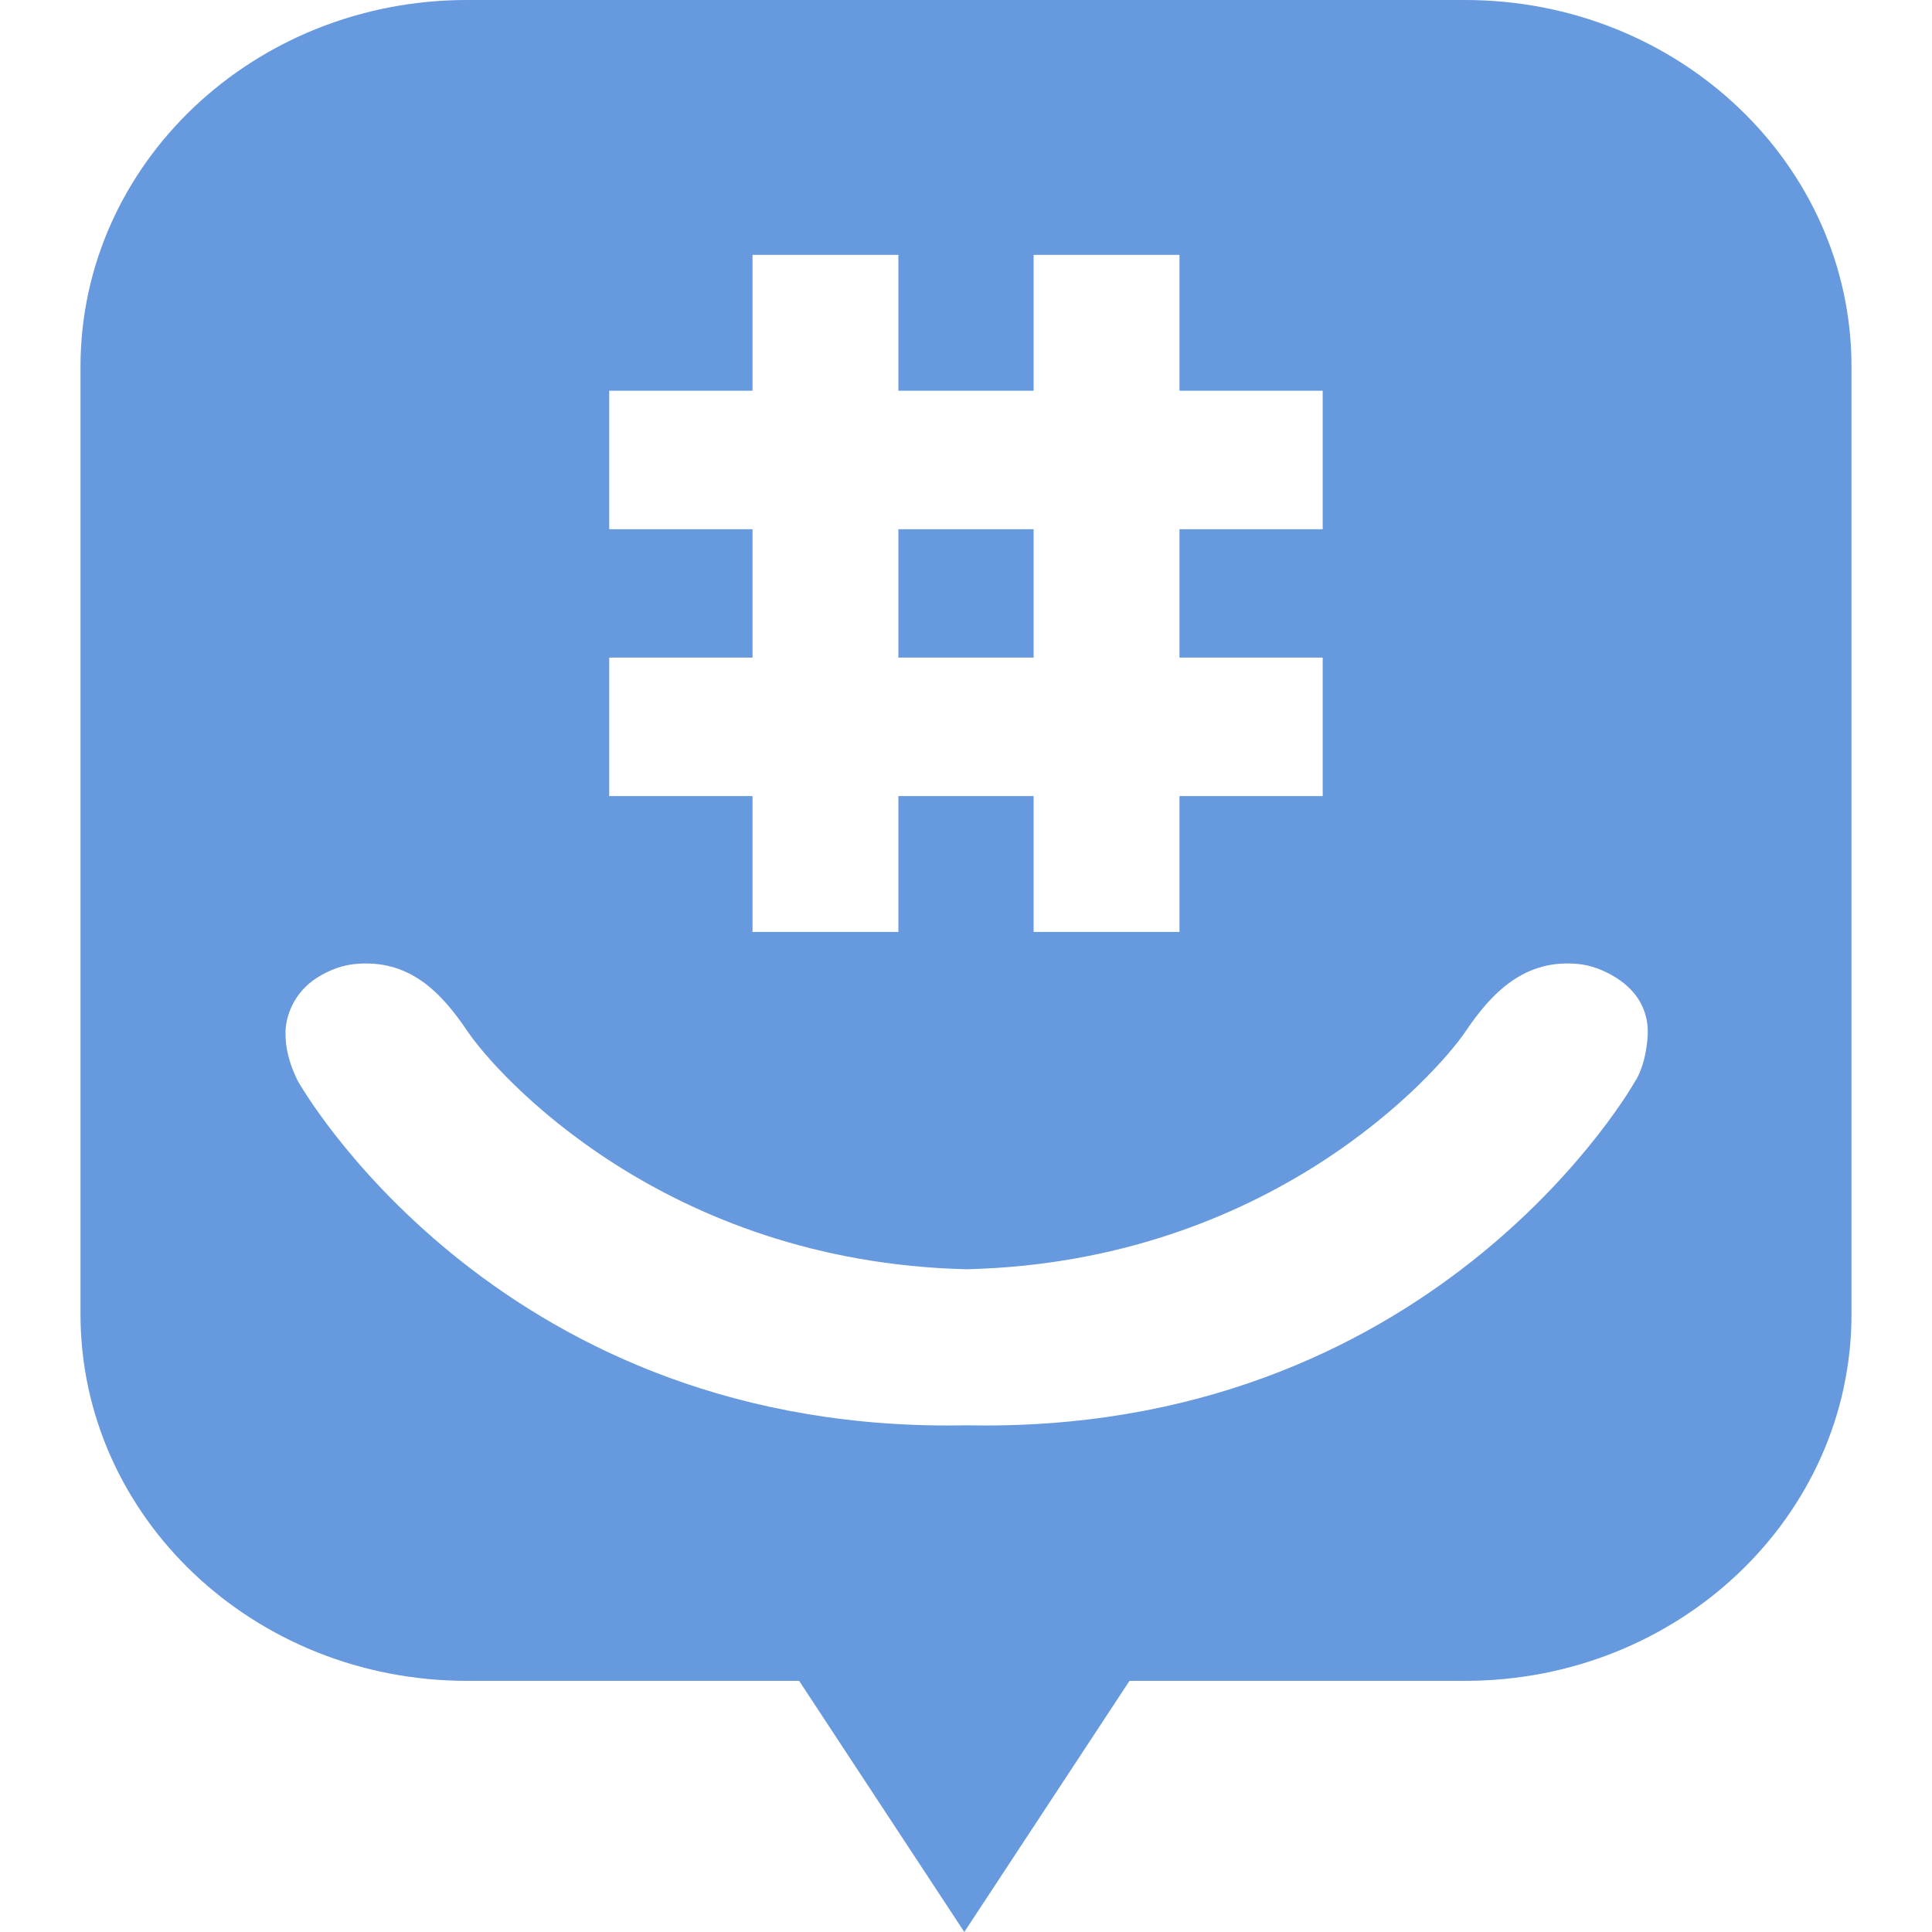 <svg role="img" width="32px" height="32px" viewBox="0 0 24 24" xmlns="http://www.w3.org/2000/svg"><title>GroupMe</title><path fill="#69d84" d="M11.16 6.574H12.84V8.169H11.16V6.574ZM18.2 0H5.8C3.149 0 1 2.04 1 4.556V16.324C1 18.84 3.149 20.88 5.8 20.88H9.927L11.979 24L14.031 20.88H18.2C20.851 20.88 23 18.84 23 16.324V4.556C23 2.04 20.851 0 18.2 0ZM7.568 8.169H9.348V6.574H7.568V4.854H9.348V3.166H11.16V4.854H12.84V3.166H14.652V4.854H16.431V6.574H14.652V8.169H16.431V9.889H14.652V11.577H12.84V9.889H11.16V11.577H9.348V9.889H7.568V8.169ZM20.312 13.432C20.312 13.432 17.92 17.708 12.241 17.708C12.162 17.708 12.084 17.707 12.007 17.706C11.93 17.707 11.852 17.708 11.774 17.708C6.094 17.708 3.702 13.432 3.702 13.432C3.702 13.432 3.547 13.154 3.547 12.853C3.538 12.637 3.649 12.326 3.942 12.143C4.105 12.042 4.259 11.991 4.402 11.976C5.086 11.907 5.482 12.329 5.808 12.812C6.168 13.345 8.244 15.678 12.007 15.767C15.77 15.678 17.846 13.345 18.206 12.812C18.532 12.329 18.943 11.906 19.613 11.976C19.755 11.991 19.909 12.042 20.072 12.143C20.365 12.326 20.479 12.584 20.469 12.853C20.446 13.249 20.312 13.432 20.312 13.432Z"/></svg>